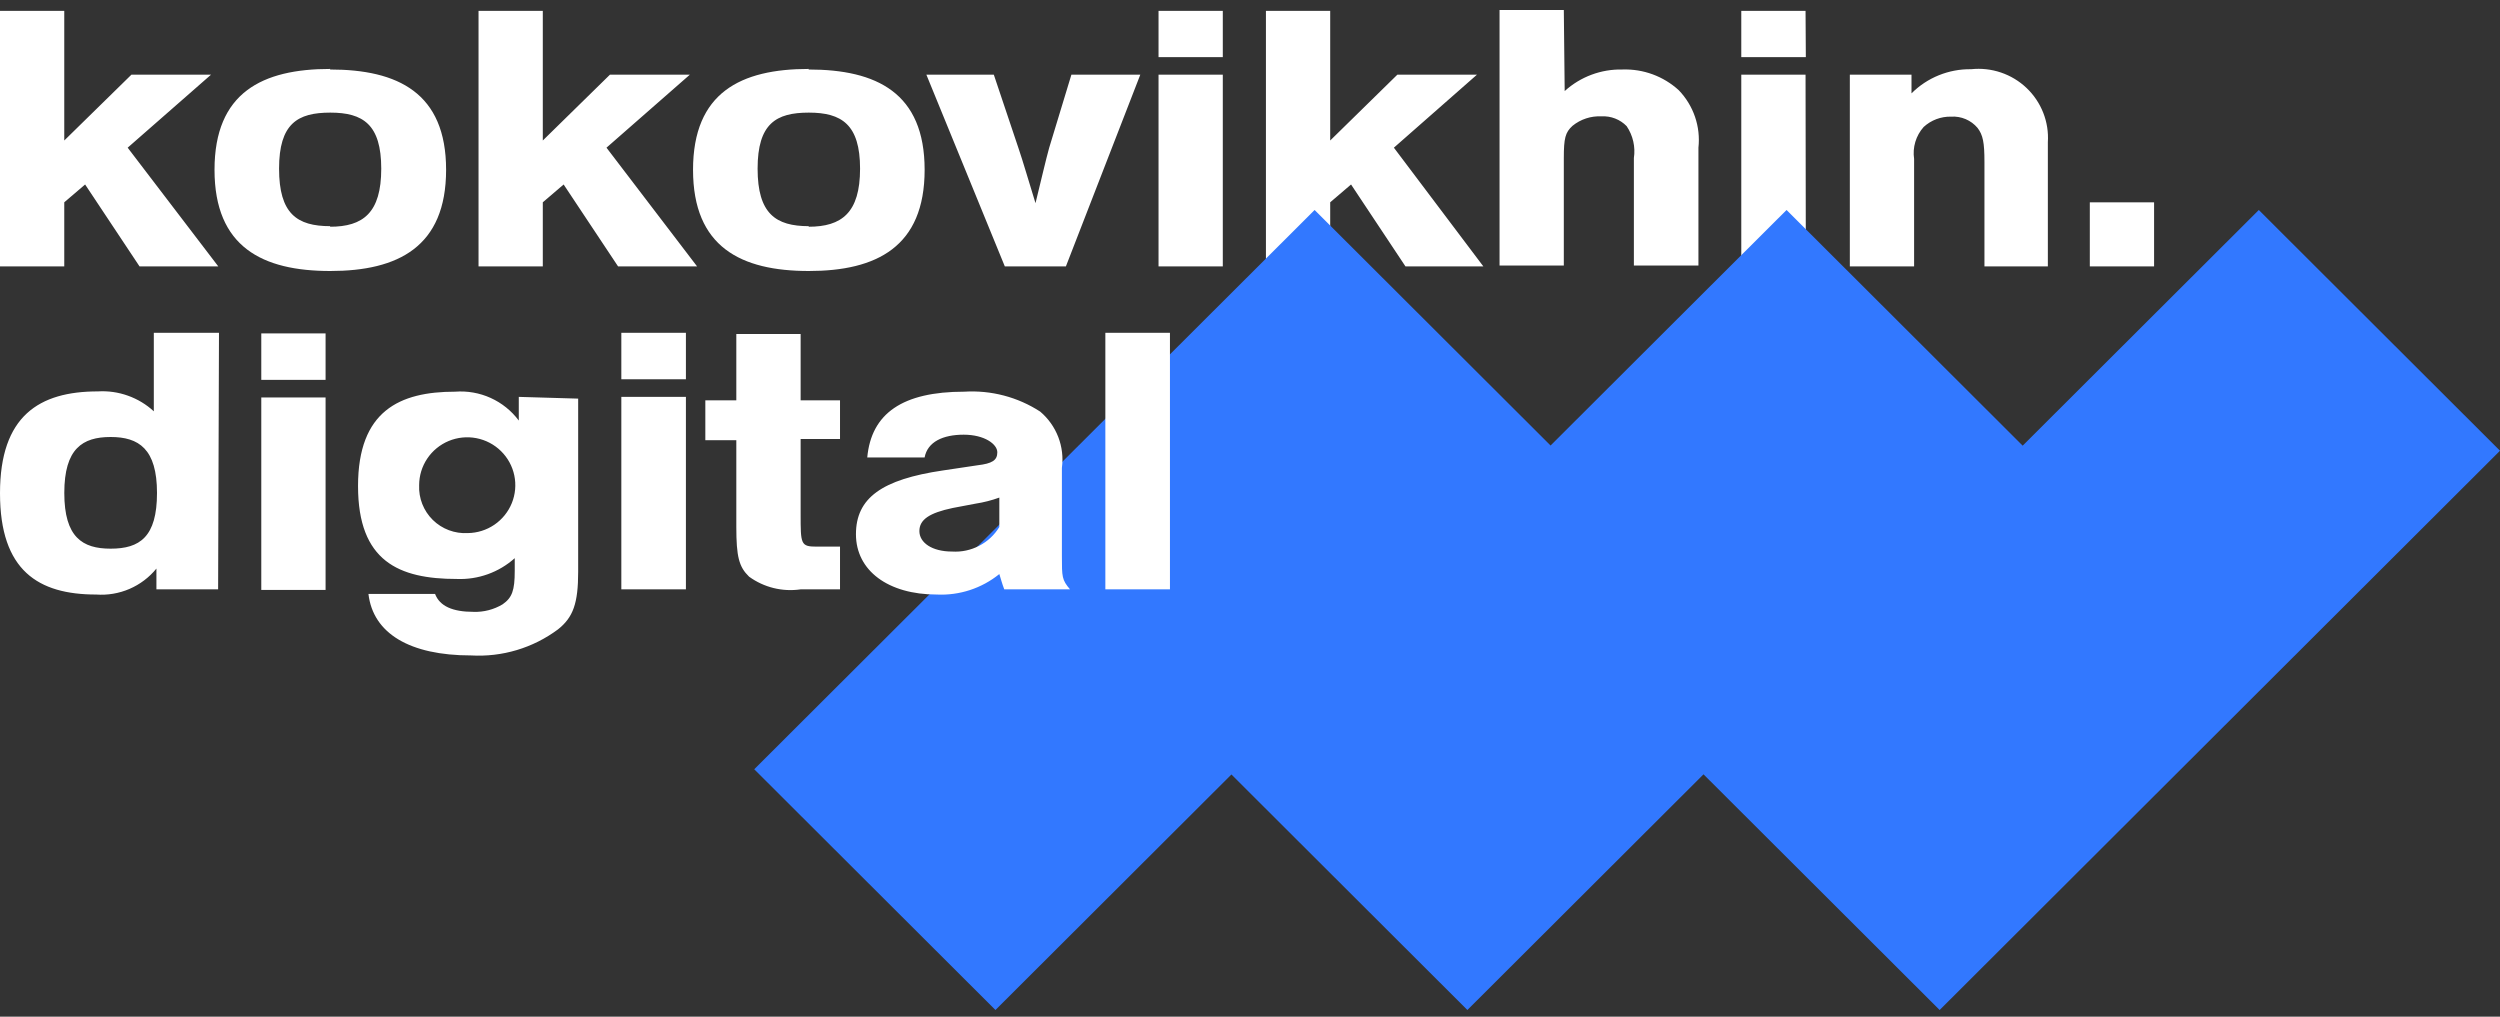 <?xml version="1.0" encoding="UTF-8"?> <svg xmlns="http://www.w3.org/2000/svg" width="150" height="61" viewBox="0 0 150 61" fill="none"><rect x="0" y="0" width="150" height="61" fill="#333333" stroke="none"/><path d="M13.097 15.984H8.372L5.107 11.069L3.856 12.138V15.984H0V0.652H3.856V8.43L7.886 4.48H12.662L7.66 8.861L13.097 15.984ZM41.825 15.984H37.084L33.818 11.069L32.568 12.138V15.984H28.712V0.652H32.568V8.43L36.597 4.48H41.391L36.389 8.861L41.825 15.984ZM60.289 15.984L55.582 4.48H59.629L61.105 8.879C61.383 9.689 61.696 10.793 62.13 12.19C62.443 10.914 62.755 9.568 62.947 8.879L64.284 4.48H68.418L63.954 15.984H60.289ZM73.368 3.428H69.512V0.652H73.368V3.428ZM73.368 15.984H69.512V4.48H73.368V15.984ZM89.001 15.984H84.328L81.063 11.069L79.812 12.138V15.984H75.956V0.652H79.812V8.43L83.842 4.48H88.618L83.633 8.861L89.001 15.984ZM93.881 5.464C94.828 4.603 96.072 4.14 97.355 4.17C98.599 4.129 99.809 4.575 100.725 5.412C101.163 5.866 101.496 6.411 101.7 7.007C101.904 7.603 101.975 8.236 101.906 8.861V15.933H98.033V9.482C98.134 8.813 97.979 8.13 97.598 7.568C97.404 7.368 97.168 7.212 96.907 7.111C96.647 7.009 96.367 6.965 96.087 6.981C95.457 6.95 94.838 7.153 94.35 7.55C93.916 7.947 93.829 8.292 93.829 9.482V15.933H89.973V0.6H93.829L93.881 5.464ZM108.35 3.428H104.477V0.652H108.333L108.35 3.428ZM108.35 15.984H104.477V4.48H108.333L108.35 15.984ZM114.69 4.48V5.602C115.157 5.133 115.715 4.764 116.33 4.515C116.945 4.266 117.604 4.143 118.268 4.153C118.872 4.089 119.482 4.156 120.057 4.351C120.632 4.546 121.157 4.863 121.595 5.28C122.034 5.698 122.375 6.205 122.595 6.767C122.816 7.329 122.91 7.932 122.871 8.534V15.984H119.067V9.724C119.067 8.551 118.98 8.102 118.65 7.671C118.458 7.444 118.215 7.265 117.94 7.148C117.666 7.032 117.367 6.98 117.069 6.999C116.459 6.984 115.867 7.207 115.419 7.619C115.189 7.878 115.018 8.183 114.919 8.514C114.82 8.844 114.795 9.193 114.846 9.534V15.984H110.99V4.48H114.69ZM129.245 15.984H125.389V12.138H129.245V15.984ZM19.818 4.136C15.737 4.136 12.871 5.55 12.871 10.189C12.871 14.829 15.754 16.26 19.818 16.26C23.883 16.26 26.766 14.812 26.766 10.189C26.766 5.567 23.866 4.17 19.801 4.17L19.818 4.136ZM19.818 13.57C17.821 13.57 16.744 12.828 16.744 10.12C16.744 7.413 17.856 6.757 19.818 6.757C21.781 6.757 22.875 7.464 22.875 10.12C22.875 12.776 21.781 13.604 19.801 13.604L19.818 13.57ZM48.53 4.136C44.448 4.136 41.582 5.55 41.582 10.189C41.582 14.829 44.465 16.26 48.53 16.26C52.594 16.26 55.478 14.812 55.478 10.189C55.478 5.567 52.594 4.17 48.513 4.17L48.53 4.136ZM48.53 13.57C46.55 13.57 45.456 12.828 45.456 10.12C45.456 7.413 46.567 6.757 48.53 6.757C50.493 6.757 51.604 7.464 51.604 10.12C51.604 12.776 50.493 13.604 48.513 13.604L48.53 13.57Z" fill="white"></path><path fill-rule="evenodd" clip-rule="evenodd" d="M93.034 26.731L78.876 12.6L45.254 46.156L59.727 60.6L73.885 46.469L88.043 60.6L102.211 46.46L116.379 60.6L150 27.044L135.528 12.6L121.36 26.74L107.193 12.6L93.034 26.731Z" fill="#3278FF"></path><path d="M19.535 22.791H15.677V20.004H19.535V22.791ZM19.535 35.395H15.677V23.848H19.535V35.395ZM34.69 23.917V34.305C34.69 36.192 34.395 37.04 33.474 37.767C31.974 38.882 30.128 39.434 28.26 39.326C24.592 39.326 22.385 38.01 22.107 35.638H26.105C26.383 36.365 27.147 36.711 28.416 36.711C29.027 36.731 29.63 36.574 30.154 36.261C30.727 35.863 30.884 35.43 30.884 34.253V33.491C29.933 34.342 28.686 34.79 27.408 34.738C23.932 34.738 21.482 33.681 21.482 29.163C21.482 24.644 23.984 23.501 27.304 23.501C28.036 23.445 28.771 23.573 29.439 23.876C30.108 24.179 30.689 24.646 31.127 25.233V23.813L34.69 23.917ZM25.149 29.111C25.131 29.496 25.195 29.88 25.336 30.239C25.477 30.598 25.692 30.924 25.967 31.195C26.242 31.466 26.571 31.676 26.933 31.812C27.295 31.948 27.682 32.007 28.068 31.985C28.637 31.978 29.192 31.804 29.662 31.484C30.131 31.164 30.496 30.713 30.709 30.187C30.922 29.661 30.974 29.084 30.859 28.529C30.744 27.974 30.466 27.465 30.061 27.067C29.657 26.668 29.142 26.398 28.584 26.29C28.025 26.182 27.447 26.241 26.922 26.459C26.397 26.678 25.948 27.046 25.633 27.518C25.317 27.99 25.149 28.544 25.149 29.111ZM41.155 22.757H37.28V19.97H41.155V22.757ZM41.155 35.361H37.28V23.813H41.155V35.361ZM50.401 26.341H48.038V30.842C48.038 32.66 48.038 32.798 49.011 32.798H50.401V35.361H48.038C46.946 35.521 45.835 35.247 44.944 34.599C44.336 34.01 44.179 33.404 44.179 31.604V26.41H42.32V24.021H44.179V20.039H48.038V24.021H50.401V26.341ZM52.035 27.449C52.279 24.8 54.156 23.501 57.857 23.501C59.465 23.402 61.062 23.82 62.411 24.696C62.895 25.105 63.267 25.628 63.495 26.218C63.723 26.808 63.798 27.446 63.714 28.072V33.37C63.714 34.616 63.714 34.789 64.201 35.361H60.256C60.099 34.945 60.099 34.876 59.96 34.443C58.904 35.3 57.567 35.738 56.206 35.672C53.286 35.672 51.357 34.236 51.357 32.054C51.357 29.873 52.922 28.765 56.571 28.228L58.657 27.916C59.526 27.812 59.839 27.622 59.839 27.137C59.839 26.652 59.074 26.081 57.823 26.081C56.571 26.081 55.65 26.514 55.476 27.449H52.035ZM59.96 29.855C59.498 30.022 59.021 30.144 58.535 30.219L57.162 30.479C55.772 30.773 55.163 31.171 55.163 31.864C55.163 32.556 55.911 33.093 57.127 33.093C57.689 33.128 58.25 33.009 58.749 32.749C59.249 32.49 59.667 32.1 59.96 31.621V29.855ZM70.197 35.361H66.321V19.97H70.197V35.361ZM13.087 35.361H9.385V34.114C8.953 34.645 8.399 35.063 7.769 35.335C7.14 35.606 6.454 35.722 5.77 35.672C2.294 35.672 0 34.236 0 29.596C0 24.956 2.346 23.484 5.874 23.484C6.485 23.447 7.098 23.534 7.674 23.74C8.251 23.945 8.779 24.264 9.229 24.679V19.97H13.139L13.087 35.361ZM6.639 32.92C8.377 32.92 9.42 32.227 9.42 29.578C9.42 26.929 8.325 26.22 6.639 26.22C4.953 26.22 3.858 26.912 3.858 29.578C3.858 32.245 4.953 32.92 6.639 32.92Z" fill="white"></path></svg> 